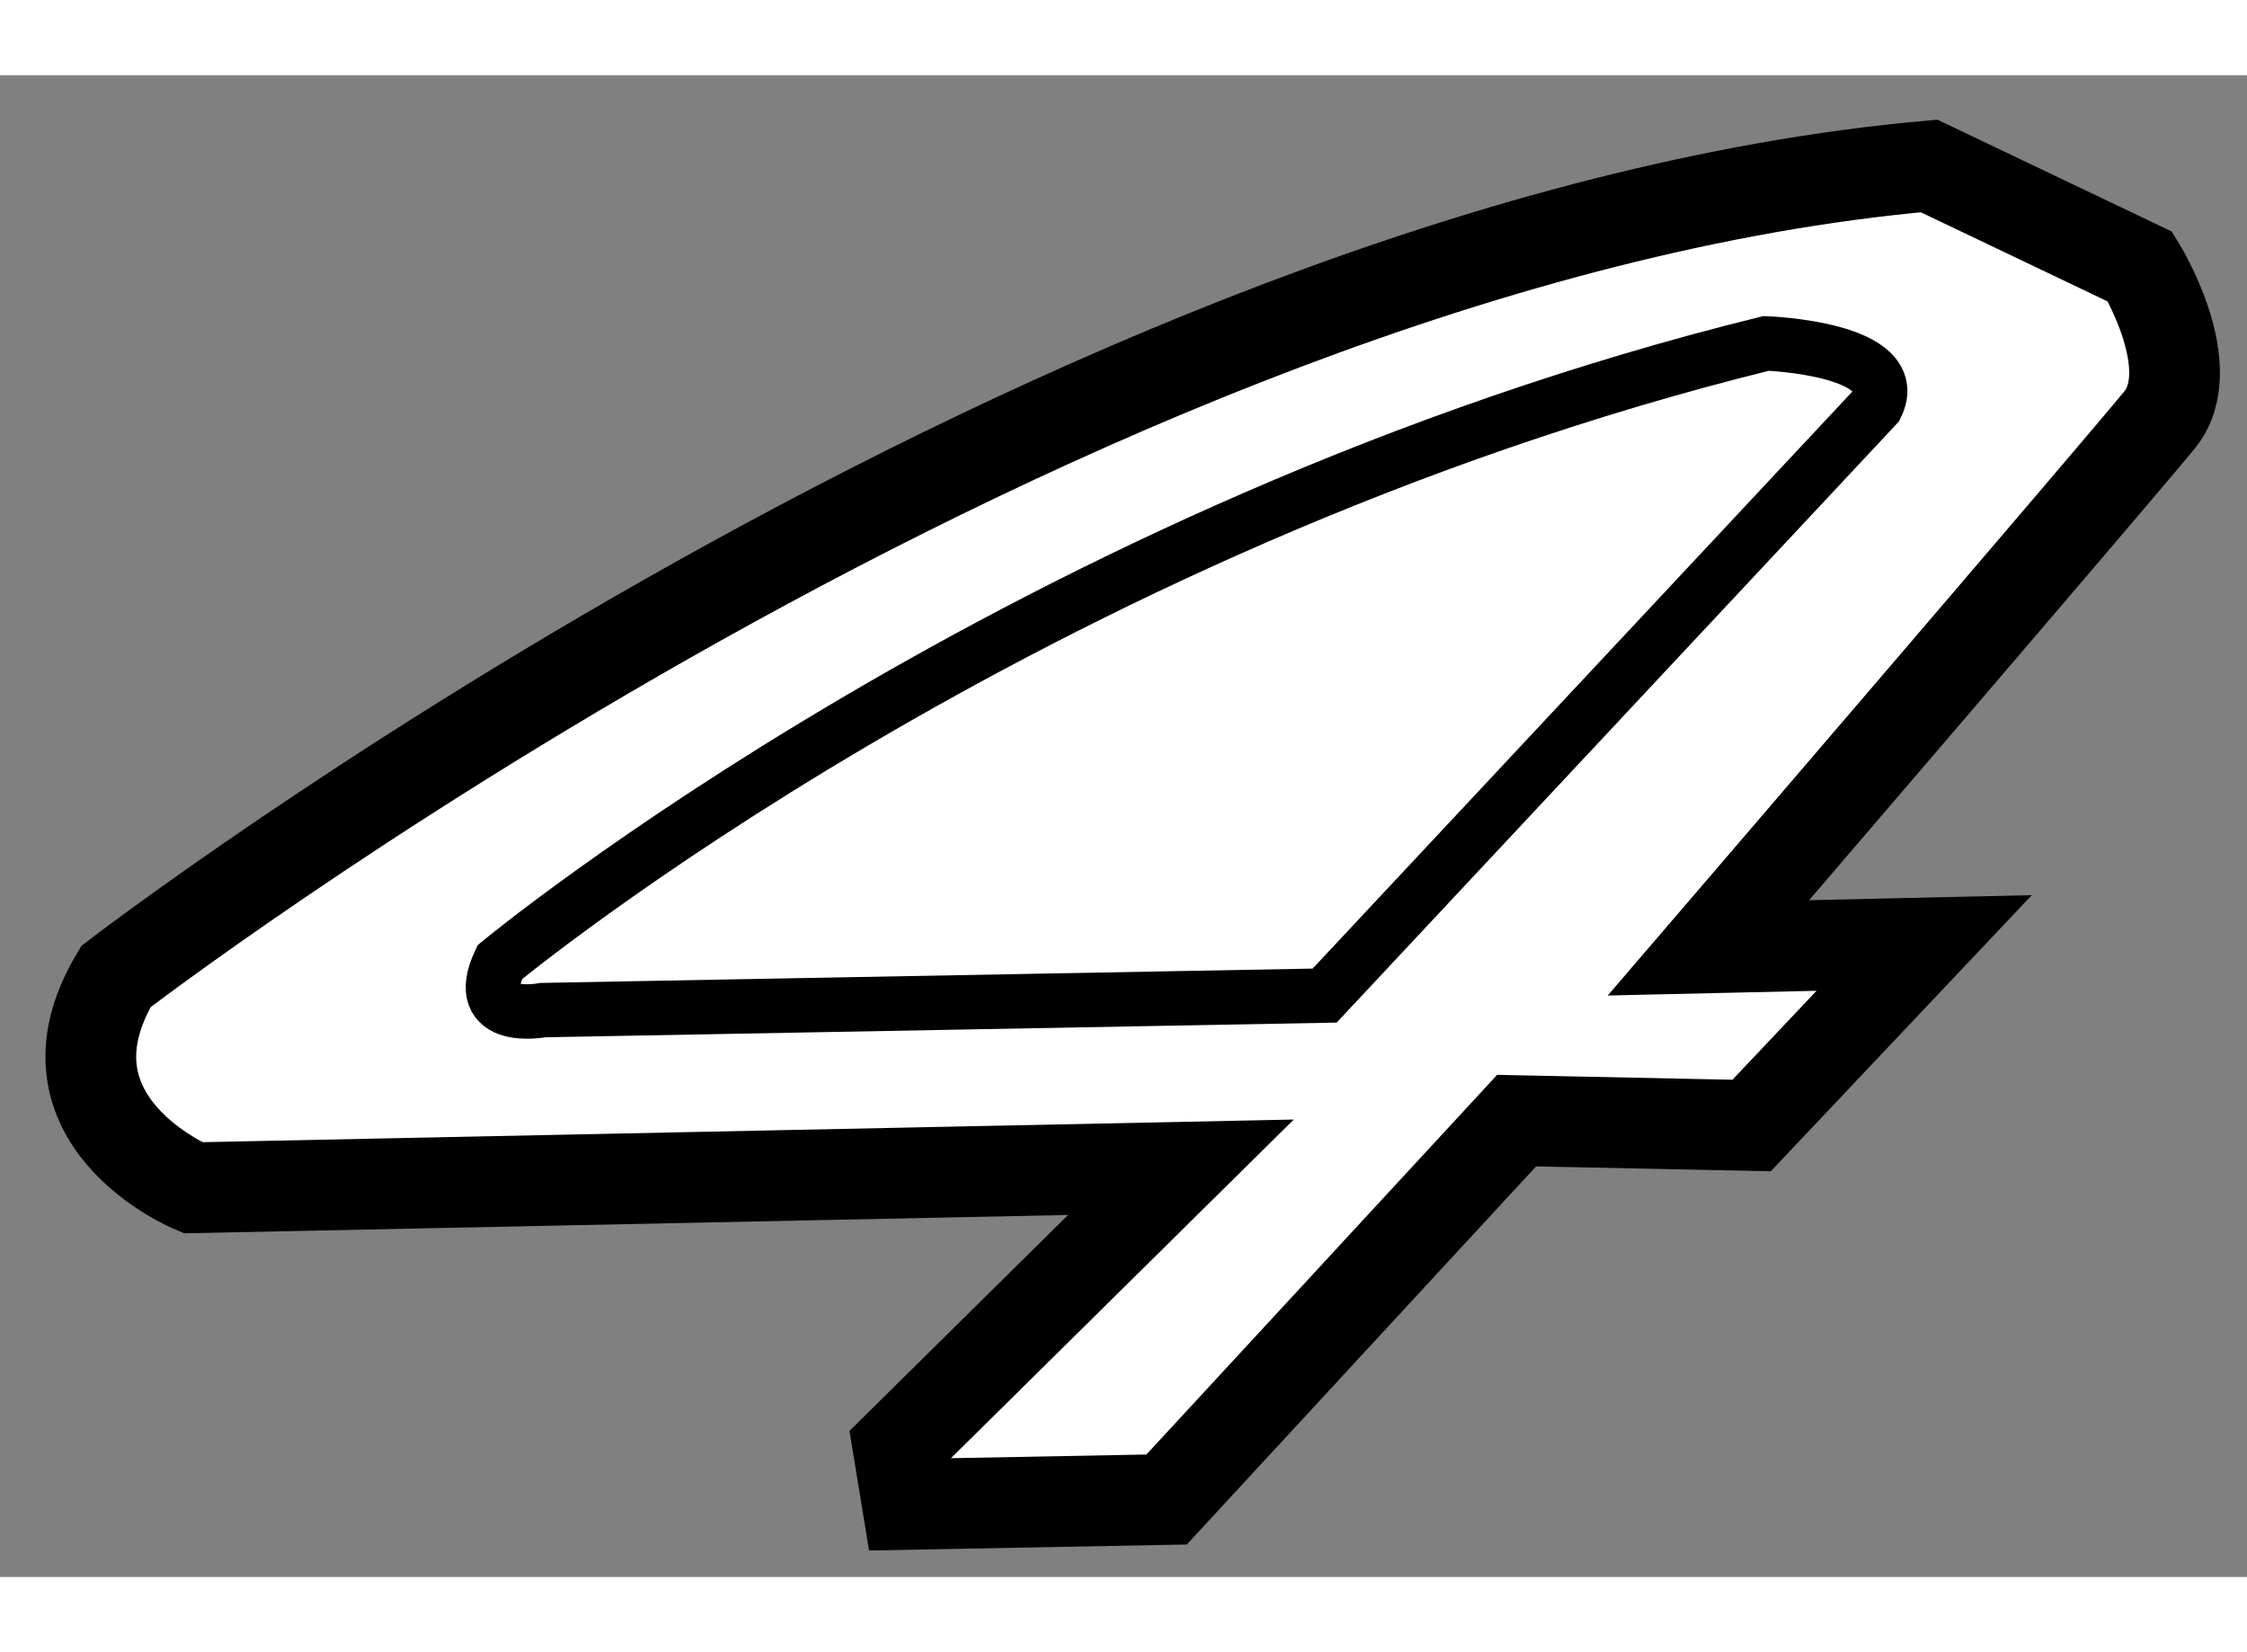 <?xml version="1.0" encoding="utf-8"?>
<!-- Generator: Adobe Illustrator 15.1.0, SVG Export Plug-In . SVG Version: 6.00 Build 0)  -->
<!DOCTYPE svg PUBLIC "-//W3C//DTD SVG 1.1//EN" "http://www.w3.org/Graphics/SVG/1.1/DTD/svg11.dtd">
<svg version="1.1" xmlns="http://www.w3.org/2000/svg" xmlns:xlink="http://www.w3.org/1999/xlink" x="0px" y="0px" width="244.8px"
	 height="180px" viewBox="66.884 153.79 12.383 8.276" enable-background="new 0 0 244.8 180" xml:space="preserve">
	
<rect x="66.884" y="153.79" width="12.383" height="8.276" fill="#808080" stroke="none"/>
	
<g><path fill="#FFFFFF" stroke="#000000" stroke-width="0.5" d="M73.392,159.808l-5.445,0.113c0,0-0.899-0.371-0.424-1.164
			c0,0,5.26-4.045,9.992-4.467l1.163,0.555c0,0,0.344,0.557,0.106,0.846c-0.238,0.291-2.485,2.908-2.485,2.908l1.189-0.027
			l-0.951,1.006l-1.295-0.027l-1.929,2.088l-1.428,0.027l-0.052-0.318L73.392,159.808z"></path><path fill="none" stroke="#000000" stroke-width="0.3" d="M74.184,158.862l-4.308,0.08c0,0-0.397,0.078-0.238-0.264
			c0,0,2.908-2.406,6.979-3.41c0,0,0.765,0.027,0.607,0.344L74.184,158.862z"></path></g>


</svg>
